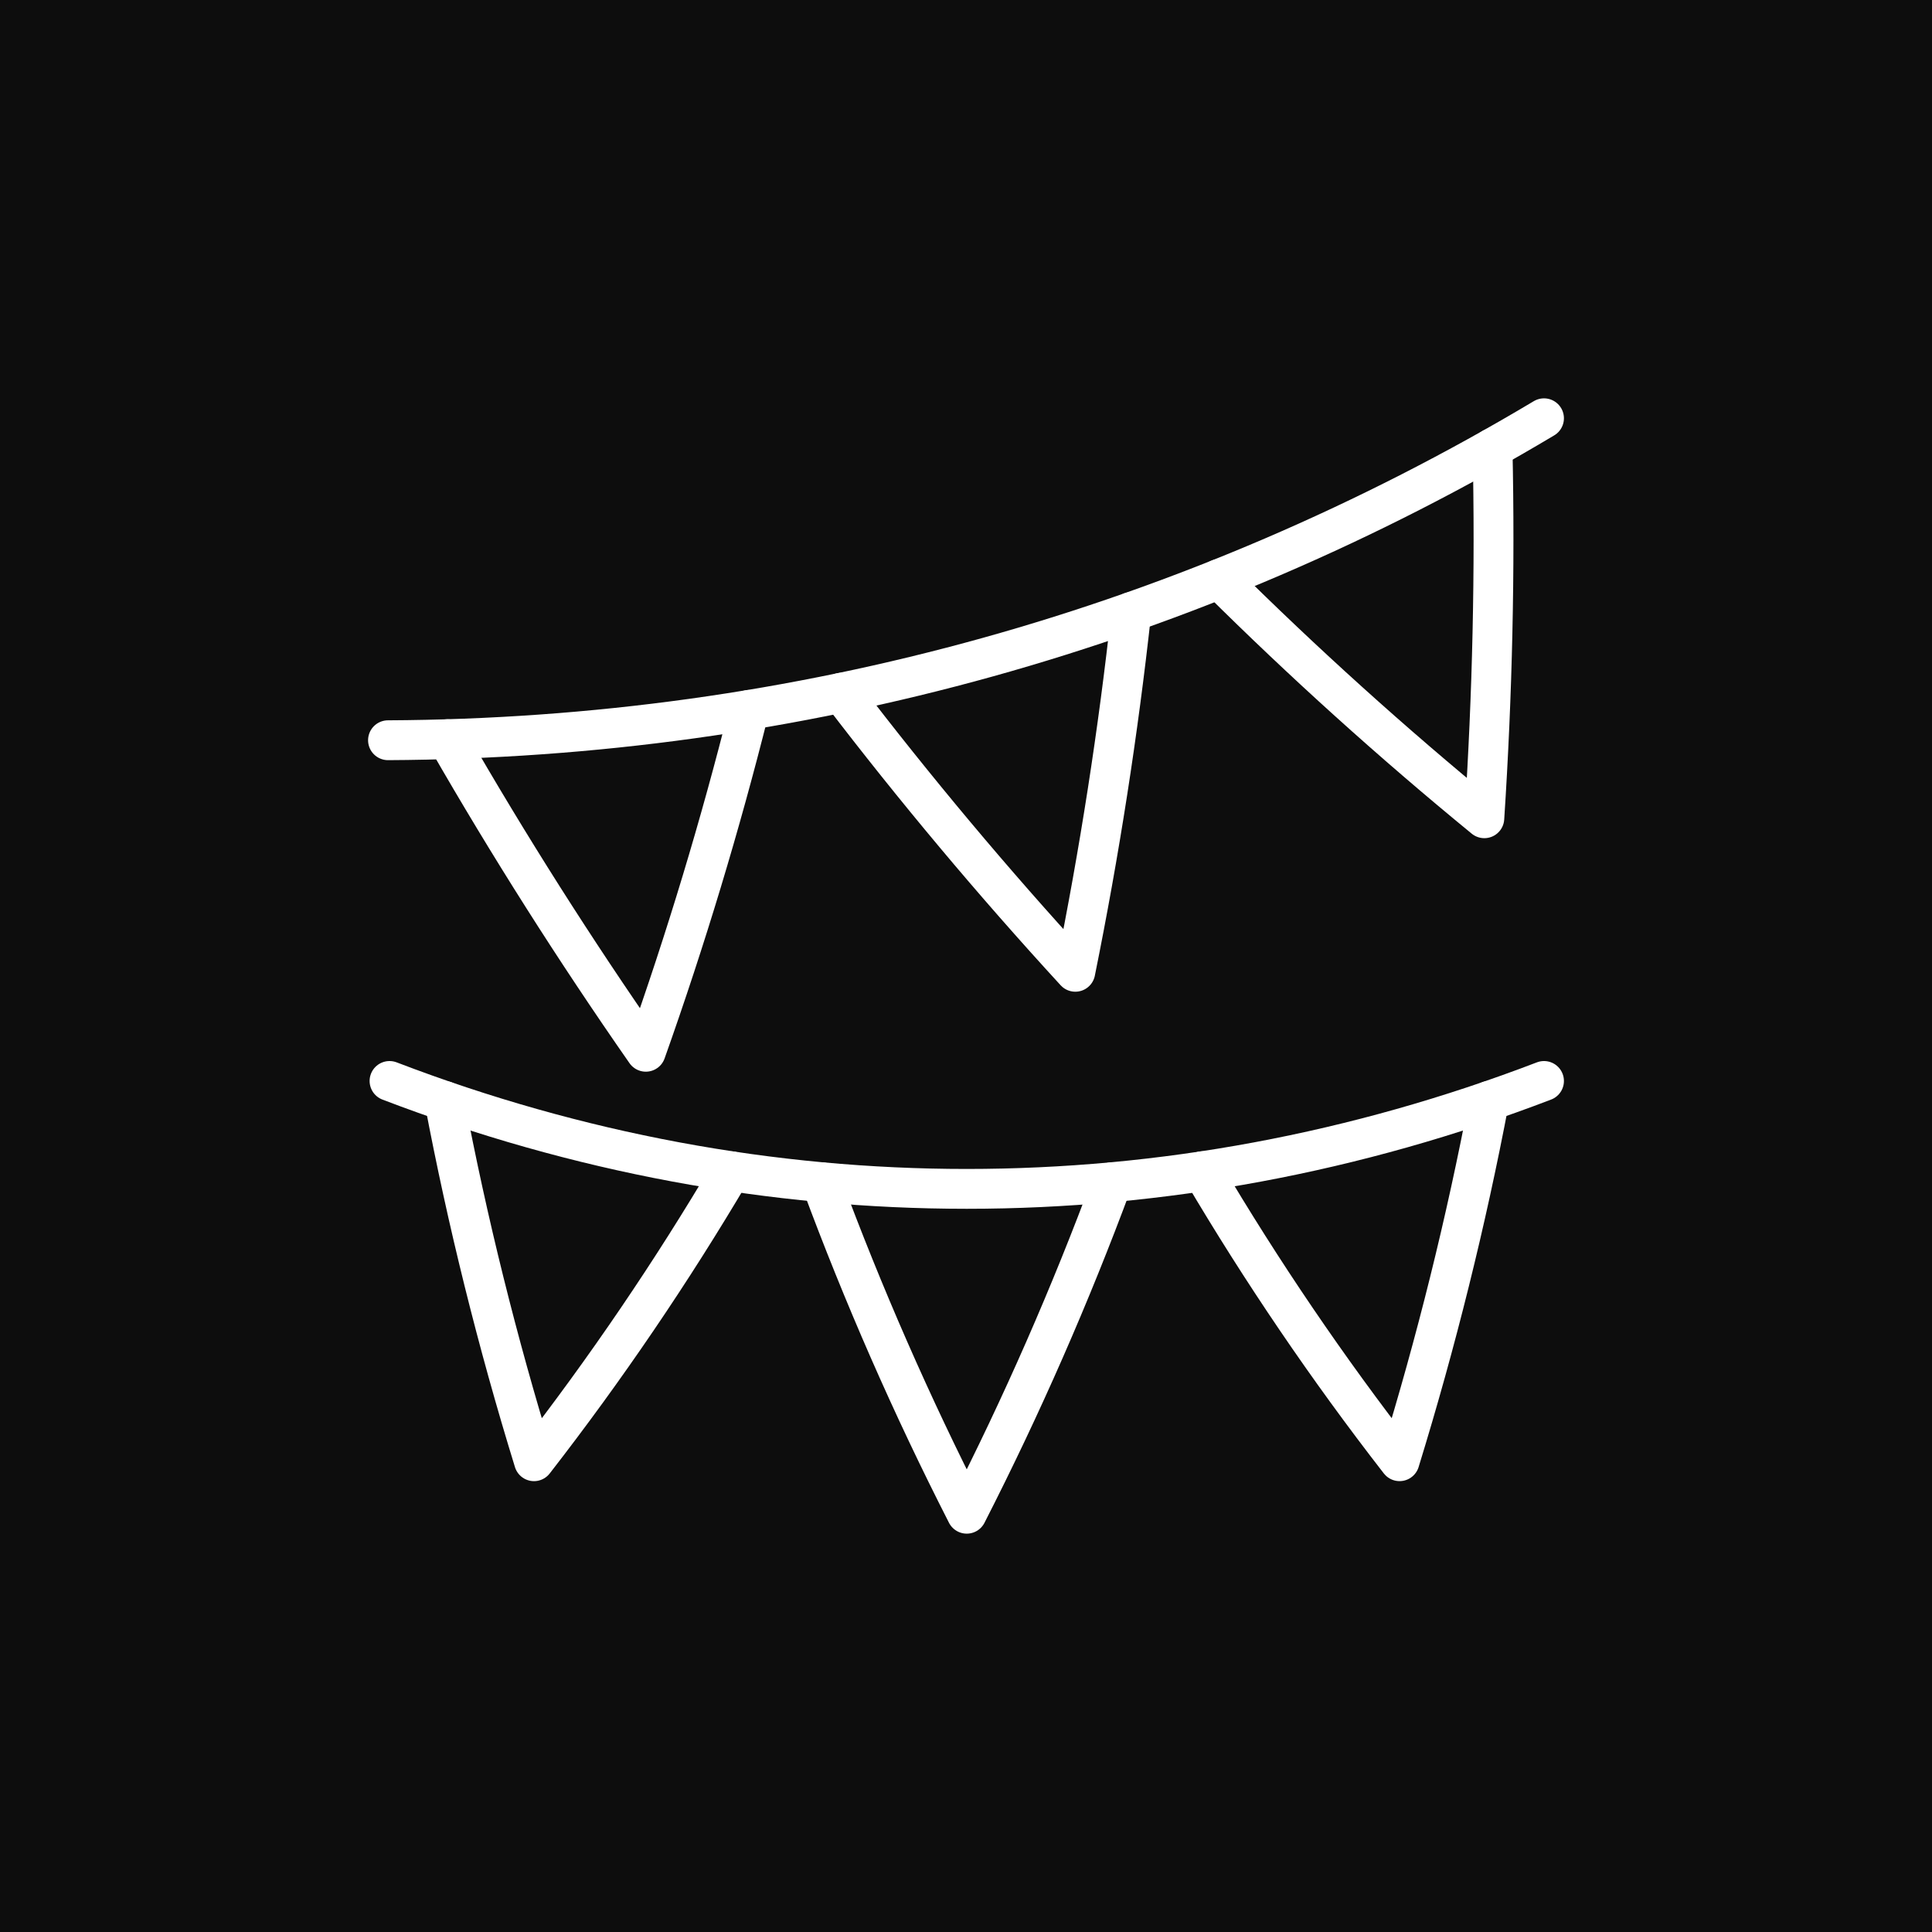<?xml version="1.0" encoding="utf-8"?>
<!-- Generator: Adobe Illustrator 16.0.0, SVG Export Plug-In . SVG Version: 6.00 Build 0)  -->
<!DOCTYPE svg PUBLIC "-//W3C//DTD SVG 1.1//EN" "http://www.w3.org/Graphics/SVG/1.1/DTD/svg11.dtd">
<svg version="1.1" id="Calque_1" xmlns="http://www.w3.org/2000/svg" xmlns:xlink="http://www.w3.org/1999/xlink" x="0px" y="0px"
	 width="97px" height="97px" viewBox="0 0 97 97" enable-background="new 0 0 97 97" xml:space="preserve">
<rect x="-362" y="-10" fill="#0D0D0D" width="475" height="121"/>
<g id="Decoration">
	<g>
		<path fill="none" stroke="#FFFFFF" stroke-width="2" stroke-linecap="round" stroke-linejoin="round" stroke-miterlimit="10" d="
			M19.557,54.272c18.863,7.224,39.1,7.224,57.963,0"/>
		<path fill="none" stroke="#FFFFFF" stroke-width="2" stroke-linecap="round" stroke-linejoin="round" stroke-miterlimit="10" d="
			M36.703,58.805c-2.971,5.031-6.273,9.899-9.893,14.559c-1.85-5.999-3.348-12.045-4.496-18.09"/>
		<path fill="none" stroke="#FFFFFF" stroke-width="2" stroke-linecap="round" stroke-linejoin="round" stroke-miterlimit="10" d="
			M55.842,59.354C53.75,64.999,51.314,70.563,48.537,76c-2.775-5.437-5.211-11.001-7.303-16.646"/>
		<path fill="none" stroke="#FFFFFF" stroke-width="2" stroke-linecap="round" stroke-linejoin="round" stroke-miterlimit="10" d="
			M74.762,55.273c-1.148,6.045-2.646,12.091-4.494,18.09c-3.621-4.659-6.924-9.527-9.895-14.559"/>
	</g>
	<g>
		<path fill="none" stroke="#FFFFFF" stroke-width="2" stroke-linecap="round" stroke-linejoin="round" stroke-miterlimit="10" d="
			M19.48,37.165C40.023,37.065,59.883,31.534,77.52,21"/>
		<path fill="none" stroke="#FFFFFF" stroke-width="2" stroke-linecap="round" stroke-linejoin="round" stroke-miterlimit="10" d="
			M37.613,35.642c-1.447,5.769-3.176,11.499-5.188,17.164c-3.57-5.123-6.893-10.361-9.957-15.694"/>
		<path fill="none" stroke="#FFFFFF" stroke-width="2" stroke-linecap="round" stroke-linejoin="round" stroke-miterlimit="10" d="
			M56.801,30.725c-0.66,6.023-1.596,12.054-2.813,18.066c-4.148-4.518-8.066-9.197-11.744-14.012"/>
		<path fill="none" stroke="#FFFFFF" stroke-width="2" stroke-linecap="round" stroke-linejoin="round" stroke-miterlimit="10" d="
			M74.936,22.5c0.133,6.148-0.004,12.351-0.412,18.582c-4.65-3.809-9.092-7.821-13.313-12.012"/>
	</g>
</g>
</svg>
